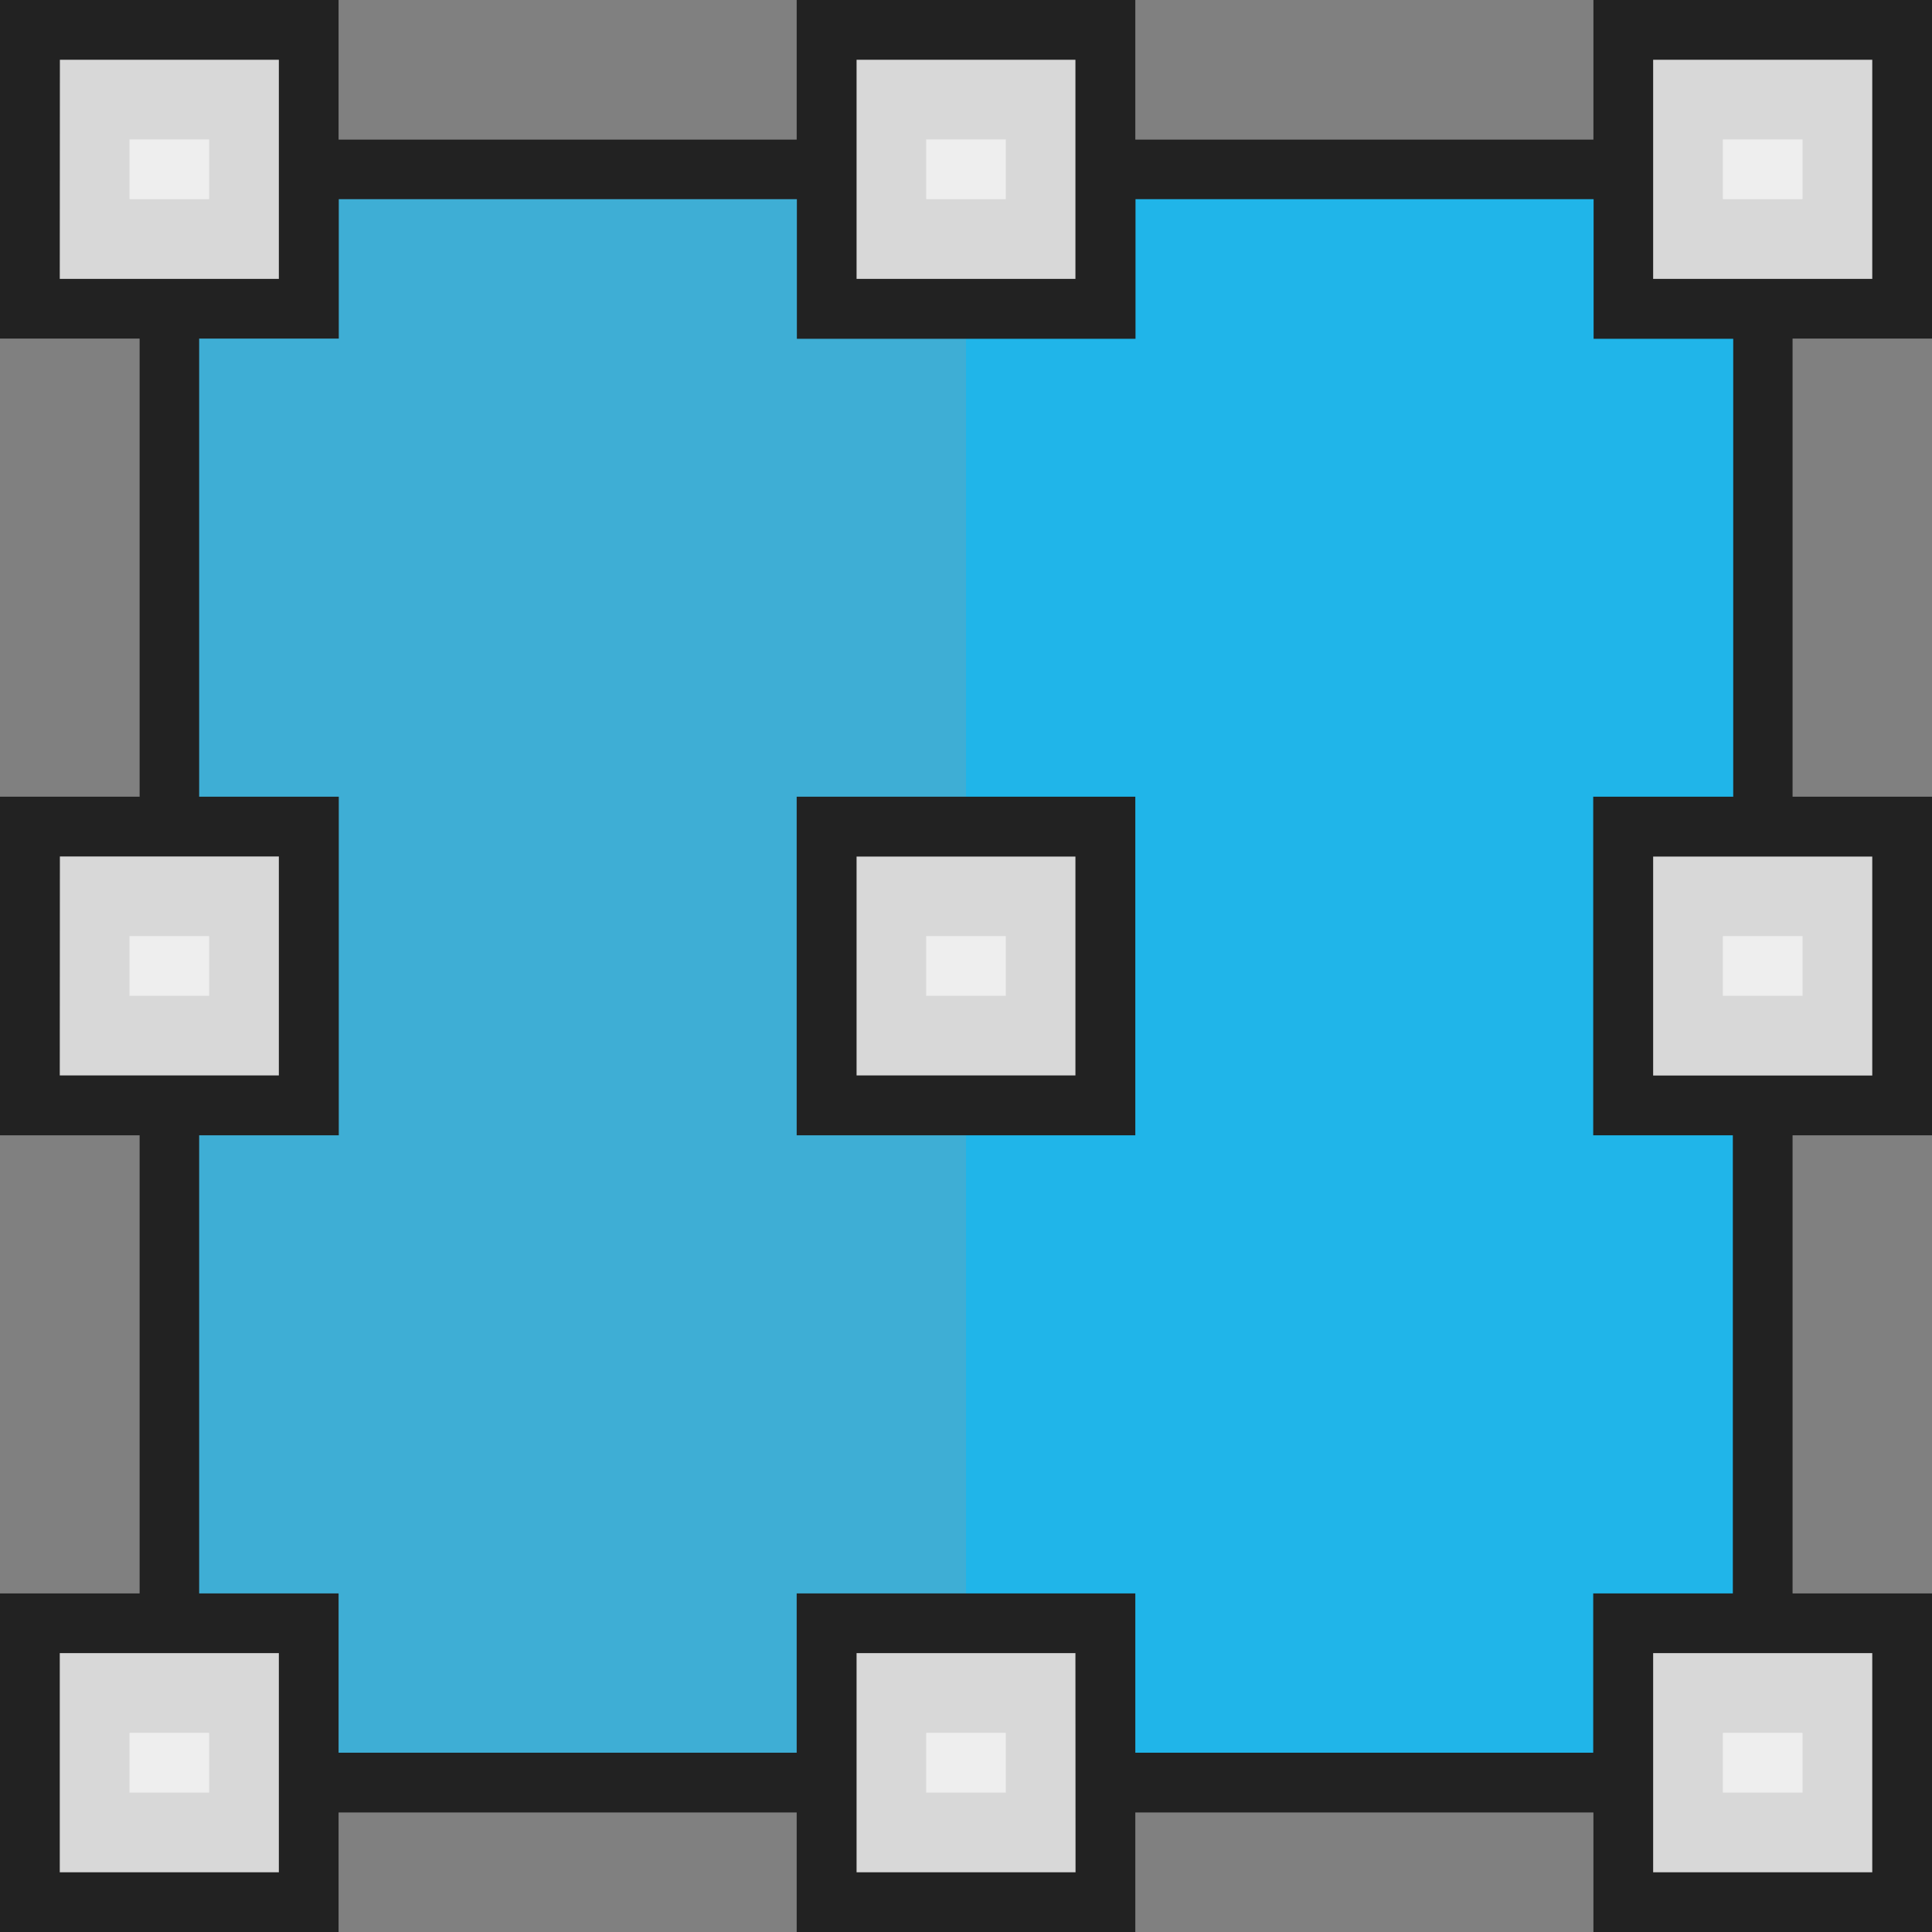 <svg xmlns="http://www.w3.org/2000/svg" viewBox="0 0 512 512"><rect x="0" y="0" width="512" height="512" fill="#808080" stroke="none"/><title>assingment-11</title><g style="isolation:isolate"><path d="M467.13,293V430.18H430.19v42.23H293V430.18h-73.9v42.23H81.81V430.18H44.87V293H81.81v-73.9H44.87V81.81H81.81V44.87H219.05V81.81H293V44.87H430.18V81.81h36.95V219.05H430.18V293ZM293,293v-73.9h-73.9V293Z" style="fill:#20b5e9"/><rect x="219.05" y="219.05" width="73.9" height="73.9" style="fill:#eee"/><polygon points="504.08 430.19 504.08 504.08 430.19 504.08 430.19 472.41 430.19 430.19 467.13 430.19 504.08 430.19" style="fill:#eee"/><polygon points="504.08 219.05 504.08 292.95 467.13 292.95 430.19 292.95 430.19 219.05 467.13 219.05 504.08 219.05" style="fill:#eee"/><polygon points="504.08 7.92 504.08 81.81 467.13 81.81 430.19 81.81 430.19 44.87 430.19 7.92 504.08 7.92" style="fill:#eee"/><polygon points="292.95 472.41 292.95 504.08 219.05 504.08 219.05 472.41 219.05 430.19 256 430.19 292.95 430.19 292.95 472.41" style="fill:#eee"/><polygon points="292.95 44.87 292.95 81.81 256 81.81 219.05 81.81 219.05 44.87 219.05 7.92 292.95 7.92 292.95 44.87" style="fill:#eee"/><polygon points="81.81 472.41 81.81 504.08 7.92 504.08 7.92 430.19 44.87 430.19 81.81 430.19 81.81 472.41" style="fill:#eee"/><polygon points="81.81 219.05 81.81 292.95 44.87 292.95 7.92 292.95 7.92 219.05 44.87 219.05 81.81 219.05" style="fill:#eee"/><polygon points="81.81 44.87 81.81 81.81 44.87 81.81 7.92 81.81 7.92 7.92 81.81 7.92 81.81 44.87" style="fill:#eee"/><g style="opacity:0.25;mix-blend-mode:multiply"><rect x="219.05" y="219.05" width="73.9" height="73.9" style="fill:#999"/><polygon points="504.08 430.19 504.08 504.08 430.19 504.08 430.19 472.41 430.19 430.19 467.13 430.19 504.08 430.19" style="fill:#999"/><polygon points="504.08 219.05 504.08 292.95 467.13 292.95 430.19 292.95 430.19 219.05 467.13 219.05 504.08 219.05" style="fill:#999"/><polygon points="504.08 7.92 504.08 81.81 467.13 81.81 430.19 81.81 430.19 44.87 430.19 7.92 504.08 7.92" style="fill:#999"/><polygon points="292.95 472.41 292.95 504.08 219.05 504.08 219.05 472.41 219.05 430.19 256 430.19 292.95 430.19 292.95 472.41" style="fill:#999"/><polygon points="292.95 44.87 292.95 81.81 256 81.81 219.05 81.81 219.05 44.87 219.05 7.92 292.95 7.92 292.95 44.87" style="fill:#999"/><polygon points="81.81 472.41 81.81 504.08 7.92 504.08 7.92 430.19 44.87 430.19 81.81 430.19 81.81 472.41" style="fill:#999"/><polygon points="81.81 219.05 81.81 292.95 44.87 292.95 7.92 292.95 7.92 219.05 44.87 219.05 81.81 219.05" style="fill:#999"/><polygon points="81.81 44.87 81.81 81.81 44.87 81.81 7.92 81.81 7.92 7.92 81.81 7.92 81.81 44.87" style="fill:#999"/></g><polygon points="219.05 292.95 219.05 219.05 256 219.05 256 81.81 219.05 81.81 219.05 44.87 81.81 44.87 81.81 81.81 44.87 81.81 44.87 219.05 81.81 219.05 81.81 292.95 44.87 292.95 44.87 430.19 81.81 430.19 81.81 472.41 219.05 472.41 219.05 430.19 256 430.19 256 292.95 219.05 292.95" style="fill:#20b5e9"/><polygon points="219.05 292.95 219.05 219.05 256 219.05 256 81.81 219.05 81.81 219.05 44.87 81.81 44.87 81.81 81.81 44.87 81.81 44.87 219.05 81.81 219.05 81.81 292.95 44.87 292.95 44.87 430.19 81.81 430.19 81.81 472.41 219.05 472.41 219.05 430.19 256 430.19 256 292.95 219.05 292.95" style="fill:#999;opacity:0.25;mix-blend-mode:multiply"/><rect x="34.31" y="36.95" width="21.11" height="15.83" style="fill:#eee"/><rect x="34.31" y="248.08" width="21.11" height="15.83" style="fill:#eee"/><rect x="34.31" y="459.22" width="21.11" height="15.83" style="fill:#eee"/><rect x="245.44" y="459.22" width="21.11" height="15.83" style="fill:#eee"/><rect x="245.44" y="36.95" width="21.11" height="15.83" style="fill:#eee"/><rect x="456.58" y="36.95" width="21.11" height="15.83" style="fill:#eee"/><rect x="456.58" y="248.08" width="21.11" height="15.83" style="fill:#eee"/><rect x="456.58" y="459.22" width="21.11" height="15.83" style="fill:#eee"/><rect x="245.44" y="248.08" width="21.11" height="15.83" style="fill:#eee"/><path d="M512,89.73V0H422.27V37H300.87V0H211.13V37H89.73V0H0V89.73H37v121.4H0v89.74H37v121.4H0V512H89.73V480.33h121.4V512h89.74V480.33h121.4V512H512V422.27H475.05V300.87H512V211.13H475.05V89.73ZM438.1,15.84h58.07V73.9H438.1ZM227,15.84H285V73.9H227V15.84Zm-211.13,0H73.9V73.9H15.84Zm0,211.13H73.9V285H15.84ZM73.9,496.17H15.84V438.1H73.9Zm211.13,0H227V438.1H285Zm211.14,0H438.1V438.1h58.07Zm0-211.14H438.1V227h58.07Zm-36.95-73.9h-37v89.74h37v121.4h-37v42.22H300.87V422.27H211.13v42.22H89.73V422.27H52.78V300.87h37V211.13H52.78V89.73h37V52.78h121.4v37h89.74V52.78h121.4v37h37v121.4Z" style="fill:#222"/><path d="M211.13,300.87h89.74V211.13H211.13ZM227,227H285V285H227V227Z" style="fill:#222"/></g></svg>